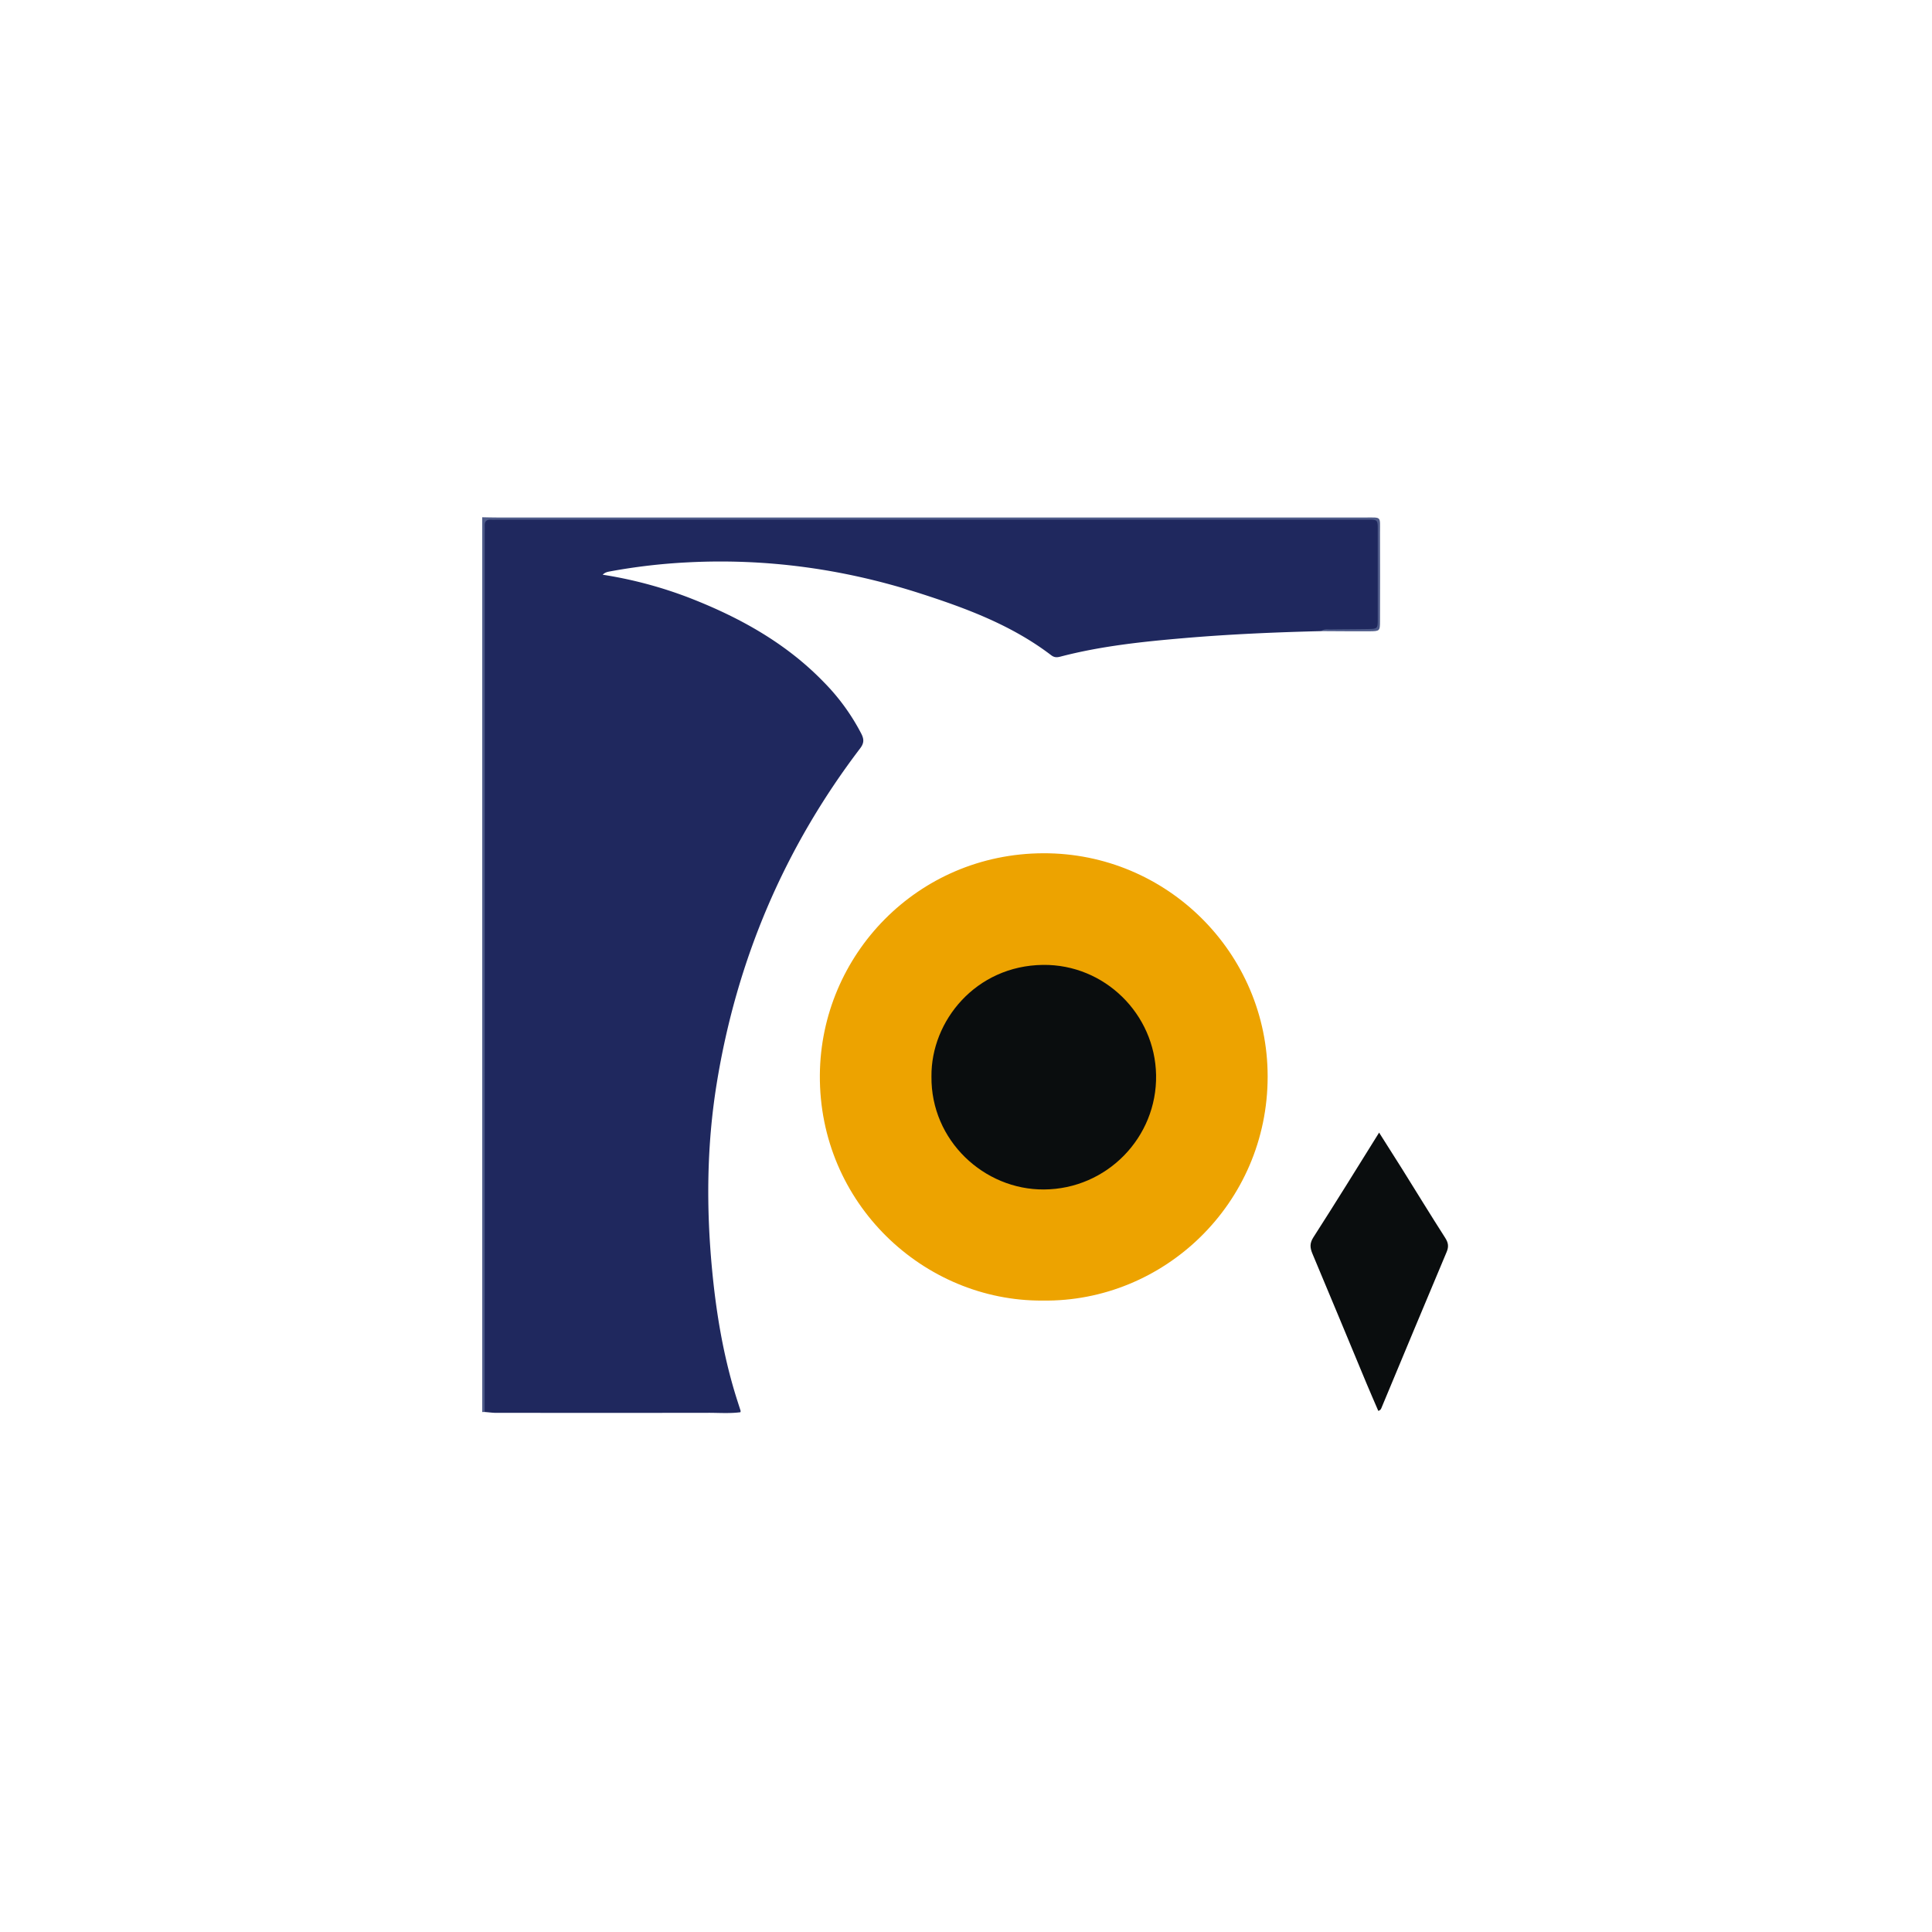 <?xml version="1.0" encoding="utf-8"?>
<svg xmlns="http://www.w3.org/2000/svg" height="40" viewBox="0 0 40 40" width="40">
  <g transform="translate(0 0) scale(0.078)">
    <g transform="translate(128 137.299) scale(0.297)">
      <defs>
        <style>.cls-1{fill:#4e5b89;}.cls-2{fill:#1f285e;}.cls-3{fill:#eda300;}.cls-4{fill:#0a0d0e;}</style>
      </defs>
      <path class="cls-1" d="M-3509.41-4156.49l-2.15.05v-799.69c4.65.08,9.3.22,14,.22q387.48,0,775,0c15.15,0,13.31-1.4,13.35,13.33q.12,39.48,0,79c0,9.1-.1,9.27-9.45,9.34-14.31.09-28.63-.08-42.94-.14,1.79-5.6,6.76-4.62,10.81-4.84,9-.5,18-.22,27-.2,6.31,0,9-2.84,9-9.06q.09-36.47,0-72.94c0-6.85-3.38-9.56-9.9-9.4-3.33.09-6.66,0-10,0h-750.76c-20.81,0-20.81,0-20.81,20.66q0,376.71-.08,753.41C-3506.38-4170-3504.71-4162.7-3509.41-4156.49Z" transform="translate(3511.56 4956.13)"/>
      <path class="cls-2" d="M-3509.41-4156.49l.06-566.49q0-108.9,0-217.8c0-2.67.09-5.33,0-8-.12-3.89,1.88-5.34,5.55-5.19,2.32.09,4.66,0,7,0h773.66c12.66.07,11.94-1.14,11.94,11.82q0,38.47,0,76.93c0,8.73-.14,8.82-8.86,9-11,.19-22,.16-33,.33-2.92.05-6.06-.71-8.62,1.52-41,1-81.9,2.76-122.73,6.26-37.16,3.18-74.25,7.08-110.47,16.55-3.23.85-5.52.76-8.23-1.3-35-26.69-75.48-41.81-116.79-55.12-67.89-21.88-137.44-31.59-208.75-27.81a526.21,526.21,0,0,0-68.41,8c-2.26.42-4.59.75-6.85,3a377.22,377.22,0,0,1,77.7,20.76c44.8,17.46,86.21,40.4,120,75.33a190,190,0,0,1,33.37,45.87c2.46,4.84,2.77,8.38-1,13.29-67.86,89.17-110.35,189.26-128.21,299.84-8.92,55.24-9.35,110.65-4.06,166.27,3.56,37.54,9.68,74.54,20.63,110.67,1.54,5.08,3.23,10.12,4.82,15.18a4.42,4.42,0,0,1-.13,1.3c-9.54,1.25-19.2.5-28.81.52q-95.47.15-191,0C-3503.46-4155.88-3506.44-4156.28-3509.41-4156.49Z" transform="translate(3511.56 4956.13)"/>
      <path class="cls-3" d="M-3010.81-4256.06c-106.1.64-199.83-86.78-199-201.65.82-107.24,87.25-197.75,199.65-198.13,110.62-.38,200.54,89.38,200.55,199.47C-2809.56-4342.81-2902.42-4254.51-3010.81-4256.06Z" transform="translate(3511.56 4956.13)"/>
      <path class="cls-4" d="M-2710-4406.18c7.36,11.62,13.94,21.9,20.41,32.25,12.85,20.56,25.49,41.26,38.57,61.67,2.81,4.38,3.47,7.8,1.38,12.75-19.48,46.17-38.69,92.47-58,138.73-.52,1.24-.8,2.58-3.08,3.31-3.47-8.07-7.1-16.32-10.57-24.63-16.09-38.62-32.05-77.29-48.29-115.84-2.23-5.32-2.57-9.33.83-14.64C-2749.16-4343.06-2730.15-4373.86-2710-4406.18Z" transform="translate(3511.56 4956.13)"/>
      <path class="cls-4" d="M-3110.07-4456.35c-.5-49.61,39.67-99,99.65-99.72,55-.66,100.14,43.88,101.1,98.41,1,55.73-44,102-100.26,102.3C-3062.95-4355-3110.71-4399.07-3110.07-4456.35Z" transform="translate(3511.56 4956.13)"/>
    </g>
  </g>
</svg>